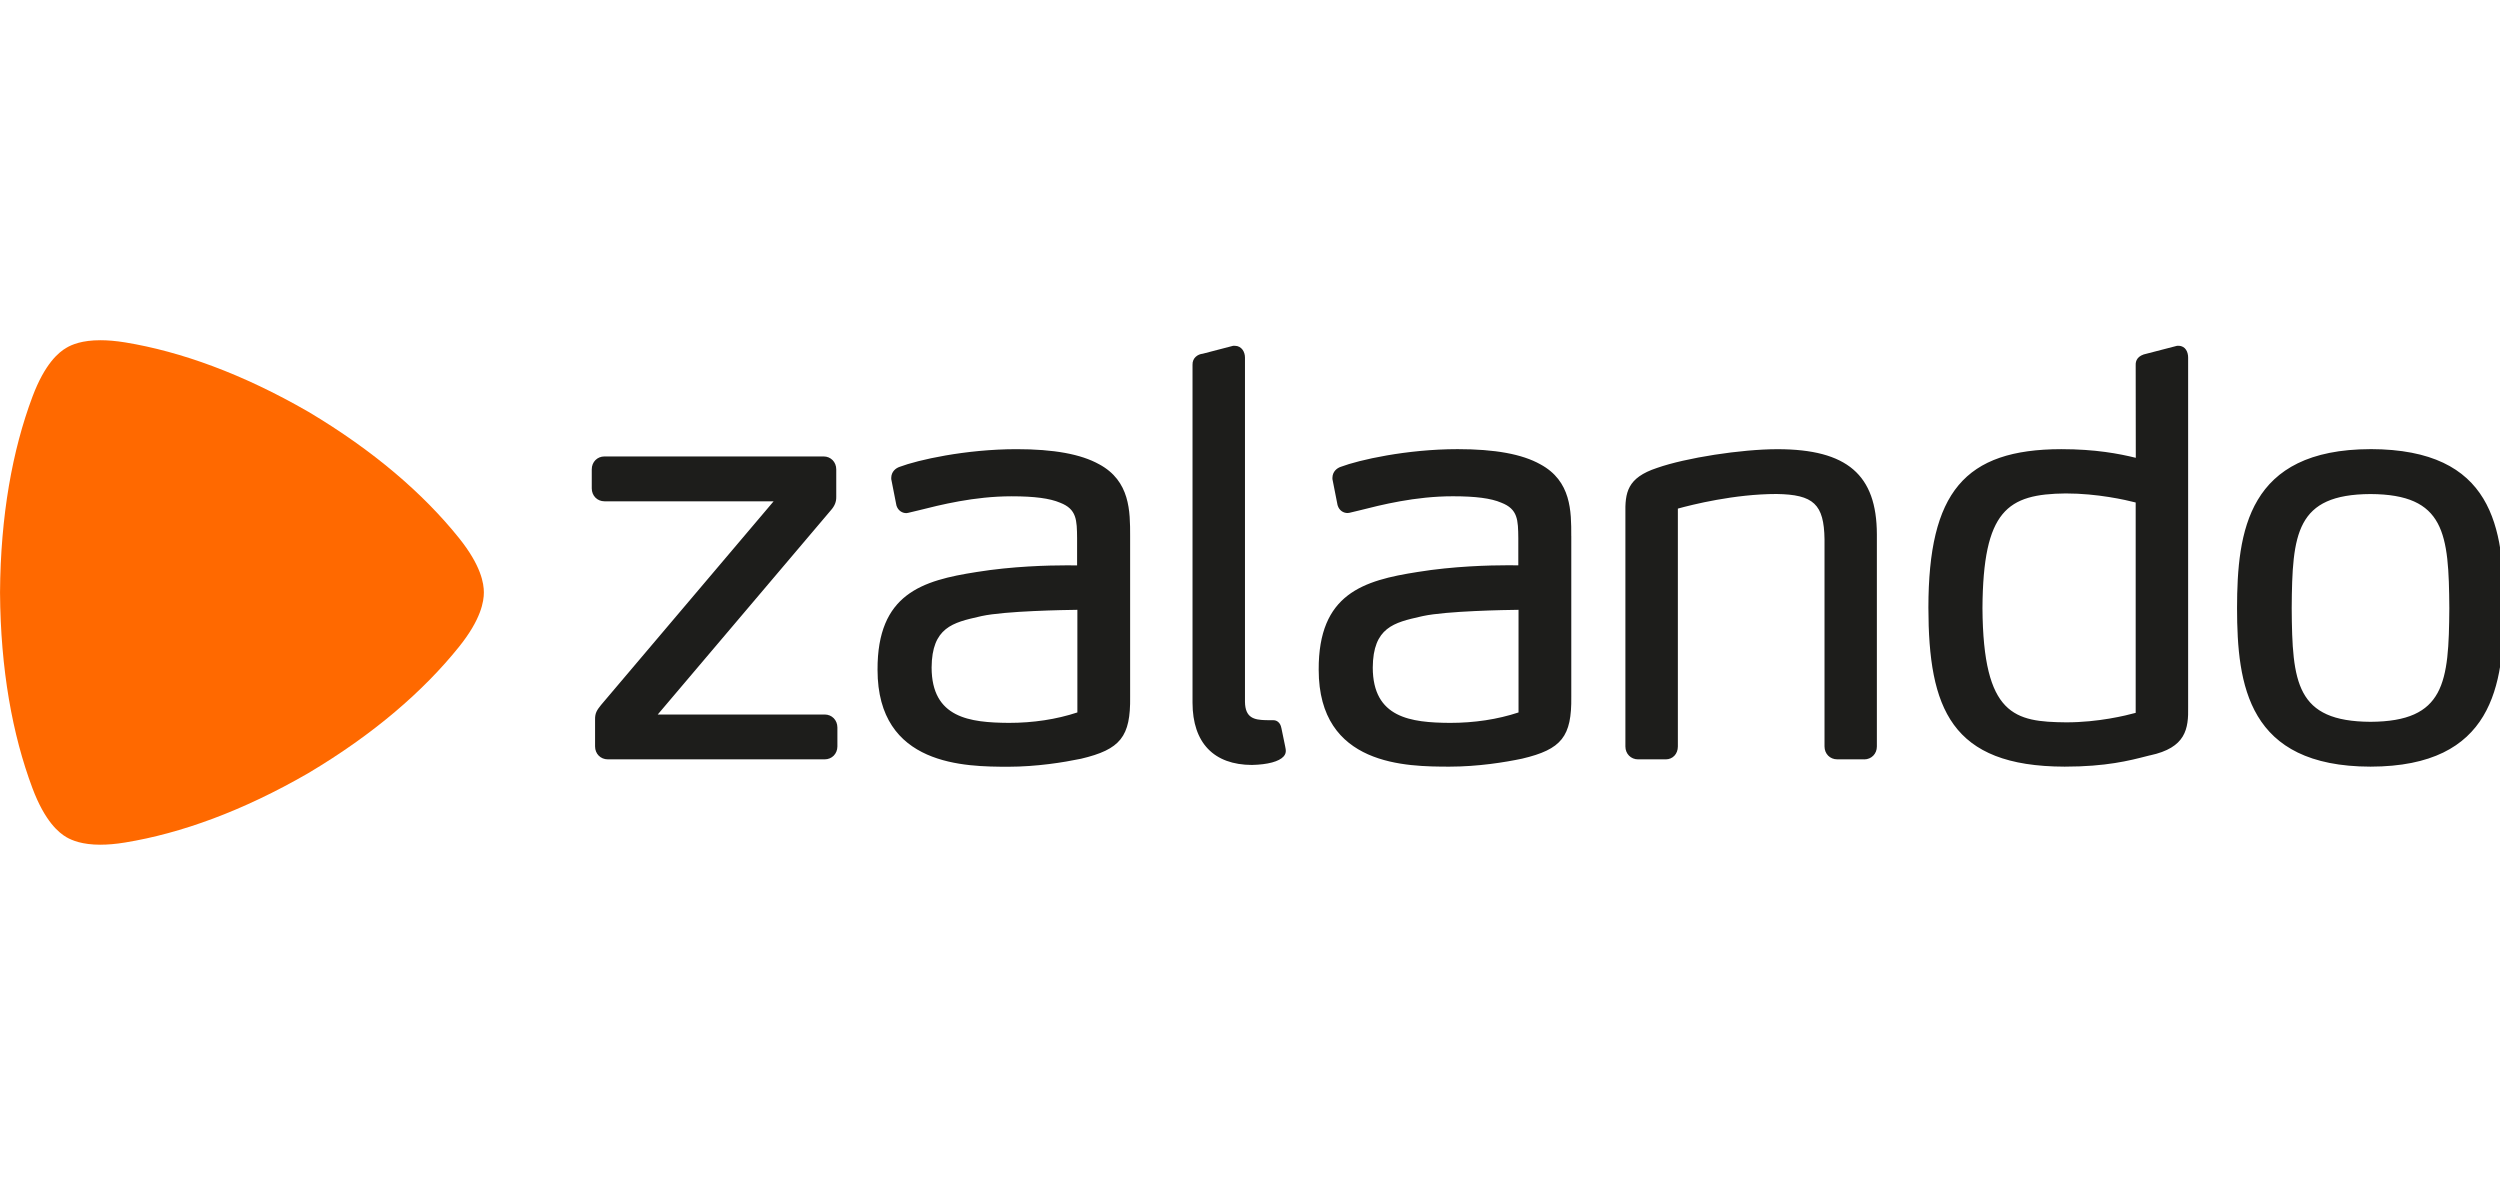 <svg width="152" height="72" viewBox="0 0 26.034 5.245" xmlns="http://www.w3.org/2000/svg">
    <g fill="none" fill-rule="evenodd" transform="matrix(.265 0 0 .265 -.005 -.019)"><path d="m43.21 4.944c-.715-.398-1.777-.593-3.248-.593-2.012.002-3.88.426-4.586.693-.16.052-.33.192-.334.43v.054l.2 1.016.004.02c.062.205.232.3.385.3h.003c.05-.004.088-.014.124-.023l.335-.08c.877-.22 2.202-.558 3.68-.558.898 0 1.5.08 1.905.252.656.253.66.684.667 1.397v1.067c-.075-.002-.202-.003-.397-.003-.725 0-2.15.035-3.55.262-2.138.334-3.907.853-3.895 3.845 0 3.798 3.47 3.804 5.136 3.808 1.13-.002 2.175-.172 2.858-.314 1.555-.367 1.953-.868 1.932-2.437v-6.317c0-.964.004-2.162-1.22-2.82zm-.855 9.753c-.828.273-1.734.41-2.694.41v.09-.09c-1.534-.012-3.03-.19-3.033-2.175.01-1.58.84-1.767 1.89-2.005l.073-.017c.934-.203 3.282-.24 3.765-.246v4.033zm19.41-6.935v6.314c.02 1.57-.377 2.07-1.933 2.437-.68.143-1.725.313-2.857.314-1.666-.004-5.135-.01-5.136-3.807-.013-2.99 1.756-3.51 3.894-3.844 1.4-.228 2.826-.263 3.55-.263.196 0 .322.002.4.003v-1.066c-.008-.713-.013-1.143-.668-1.396-.404-.174-1.008-.252-1.906-.252-1.48 0-2.804.336-3.68.558l-.334.08c-.036.01-.075.02-.125.02-.154 0-.323-.092-.386-.3l-.005-.018-.2-1.016v-.053c.004-.238.174-.38.333-.43.708-.267 2.574-.692 4.587-.693 1.47 0 2.533.195 3.247.594 1.223.657 1.22 1.855 1.218 2.818zm-2.07 2.902c-.486.005-2.83.043-3.766.246l-.075.017c-1.05.238-1.88.425-1.89 2.005.002 1.985 1.5 2.164 3.034 2.175v.09-.09c.96 0 1.866-.137 2.694-.41v-4.033zm33.477-6.314c-4.83.008-5.24 3.23-5.245 6.25.005 3.01.414 6.22 5.245 6.227 4.827-.008 5.238-3.21 5.245-6.228-.005-3.16-.414-6.242-5.245-6.25zm0 10.715c-2.93-.014-3.077-1.54-3.097-4.464.02-2.938.167-4.473 3.096-4.486 2.93.013 3.078 1.548 3.098 4.485-.02 2.924-.168 4.45-3.097 4.465zm-8.67 1.318-.125.032c-.675.174-1.6.412-3.222.412h-.004c-4.472-.008-5.348-2.297-5.353-6.25.004-4.532 1.42-6.22 5.22-6.226 1.342 0 2.267.177 2.93.34l-.004-3.652c-.005-.16.065-.37.438-.442l1.188-.308h.065c.273.007.37.253.37.463v13.72c.018.868-.083 1.61-1.503 1.913zm-.557-9.936c-.396-.102-1.503-.356-2.75-.356-2.288.023-3.25.654-3.272 4.51.027 4.235 1.268 4.465 3.293 4.485v.09-.09c1.26 0 2.342-.267 2.728-.373v-8.266zm-10.669 10.093h-1.06c-.287 0-.5-.218-.5-.507v-8.14c-.02-1.376-.427-1.76-1.887-1.78-1.652 0-3.325.422-3.876.574v9.347c0 .293-.2.507-.477.507h-1.085c-.285 0-.5-.218-.5-.506v-9.13c-.015-.844.062-1.428 1.247-1.818 1.133-.397 3.3-.734 4.735-.735 2.73.004 3.895 1.005 3.9 3.346v8.338c0 .288-.215.506-.5.506zm-24.053.22c.612-.013 1.062-.134 1.24-.336.062-.07.09-.154.083-.235-.004-.068-.004-.068-.17-.864l-.005-.02c-.036-.207-.18-.302-.302-.302h-.018s-.153-.003-.305-.003c-.436-.014-.797-.08-.804-.724v-13.526c0-.224-.134-.455-.39-.46h-.077l-1.19.31c-.202.02-.414.167-.404.438v13.28c.003 1.572.835 2.44 2.342 2.443zm-16.798-.22h-8.522c-.285 0-.5-.218-.5-.507v-1.056c-.005-.26.076-.373.234-.572l6.783-8.005h-6.647c-.285 0-.5-.22-.5-.508v-.748c0-.29.216-.507.5-.507h8.61c.283 0 .497.218.498.507v1.078c.005.195-.06.36-.215.534l-6.8 8.022h6.56c.284 0 .498.218.5.507v.75c-.002.287-.216.505-.5.505z" fill="#1d1d1b"/><path d="m3.968 19.895c-.723 0-1.125-.172-1.34-.297-.297-.174-.844-.617-1.335-1.927-.787-2.101-1.253-4.667-1.273-7.681v-.01c.02-3.02.486-5.585 1.273-7.687.49-1.309 1.037-1.753 1.337-1.926.212-.127.613-.297 1.335-.297.276 0 .6.025.976.086 2.186.36 4.607 1.233 7.19 2.723l.008.004c2.562 1.526 4.518 3.217 5.917 4.96.873 1.088.977 1.79.977 2.138s-.104 1.052-.977 2.138c-1.4 1.743-3.355 3.435-5.917 4.96l-.01.006c-2.58 1.49-5.002 2.363-7.188 2.722-.377.063-.7.087-.974.087" fill="#ff6900"/></g></svg>